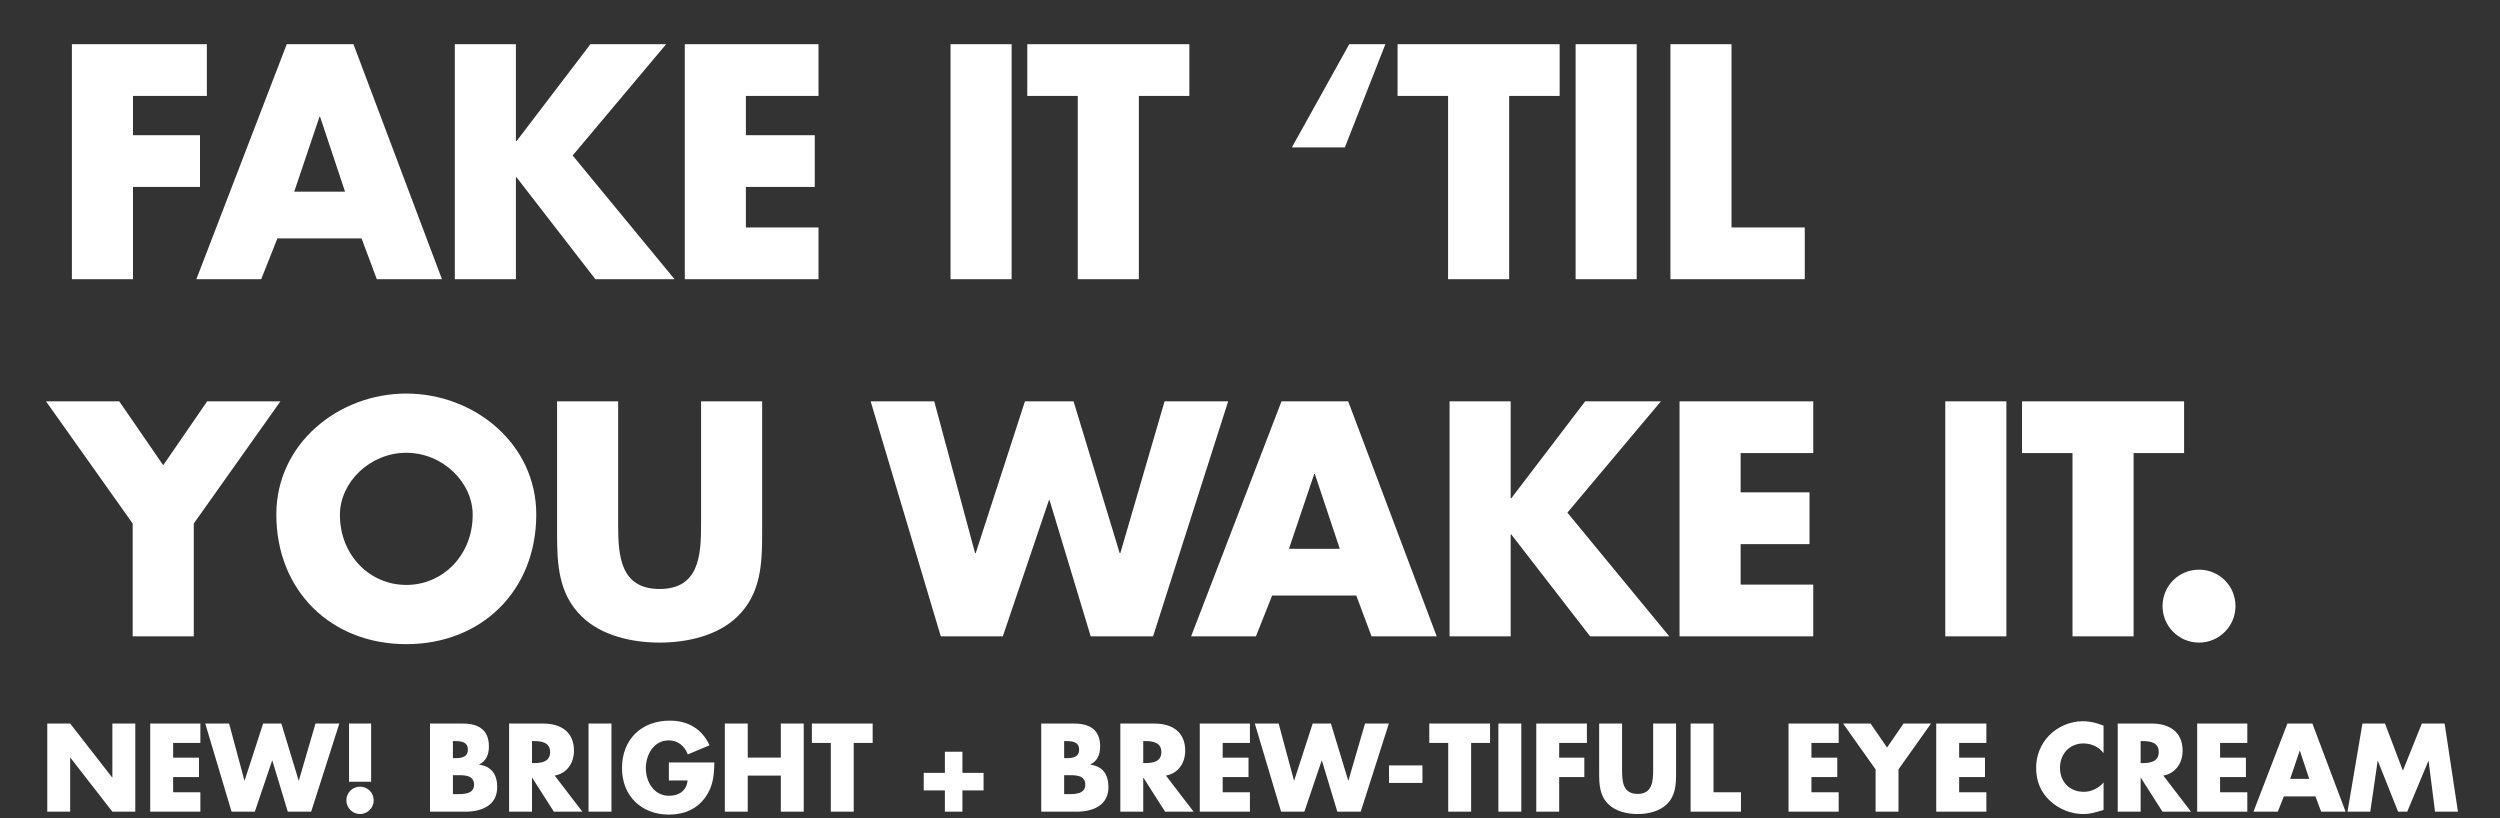 <svg width="385" height="126" viewBox="0 0 385 126" fill="none" xmlns="http://www.w3.org/2000/svg">
<rect x="0" y="0" width="385" height="126" fill="#333333" stroke="none"/>
<path d="M31.856 14.776H20.48V20.824H30.8V28.792H20.48V43H11.072V6.808H31.856V14.776ZM55.679 36.712H42.719L40.223 43H30.239L44.159 6.808H54.431L68.063 43H58.031L55.679 36.712ZM53.135 29.512L49.295 17.992H49.199L45.311 29.512H53.135ZM79.547 21.736L90.923 6.808H102.587L88.187 23.944L103.883 43H91.691L79.547 27.304H79.451V43H70.043V6.808H79.451V21.736H79.547ZM126.05 14.776H114.866V20.824H125.474V28.792H114.866V35.032H126.05V43H105.458V6.808H126.05V14.776ZM155.789 6.808V43H146.381V6.808H155.789ZM175.384 14.776V43H165.976V14.776H158.2V6.808H183.16V14.776H175.384ZM207.111 22.696H198.951L207.783 6.808H213.351L207.111 22.696ZM232.41 14.776V43H223.002V14.776H215.226V6.808H240.186V14.776H232.41ZM252.052 6.808V43H242.644V6.808H252.052ZM266.654 6.808V35.032H277.934V43H257.246V6.808H266.654ZM20.432 80.624L7.088 61.808H18.368L25.136 71.648L31.904 61.808H43.184L29.84 80.624V98H20.432V80.624ZM62.57 60.608C72.986 60.608 82.586 68.288 82.586 79.232C82.586 90.944 74.186 99.2 62.57 99.2C50.954 99.2 42.554 90.944 42.554 79.232C42.554 68.288 52.154 60.608 62.57 60.608ZM62.57 69.728C56.954 69.728 52.346 74.288 52.346 79.28C52.346 85.52 56.954 90.08 62.57 90.08C68.186 90.08 72.794 85.52 72.794 79.28C72.794 74.288 68.186 69.728 62.57 69.728ZM107.964 61.808H117.372V82.16C117.372 86.816 117.18 91.424 113.58 94.928C110.556 97.904 105.804 98.96 101.58 98.96C97.356 98.96 92.604 97.904 89.58 94.928C85.98 91.424 85.788 86.816 85.788 82.16V61.808H95.196V80.864C95.196 85.568 95.532 90.704 101.58 90.704C107.628 90.704 107.964 85.568 107.964 80.864V61.808ZM143.873 61.808L150.161 85.184H150.257L157.841 61.808H165.329L172.433 85.184H172.529L179.345 61.808H189.137L177.569 98H167.969L161.633 77.024H161.537L154.433 98H144.881L134.081 61.808H143.873ZM208.87 91.712H195.91L193.414 98H183.43L197.35 61.808H207.622L221.254 98H211.222L208.87 91.712ZM206.326 84.512L202.486 72.992H202.39L198.502 84.512H206.326ZM232.738 76.736L244.114 61.808H255.778L241.378 78.944L257.074 98H244.882L232.738 82.304H232.642V98H223.234V61.808H232.642V76.736H232.738ZM279.241 69.776H268.057V75.824H278.665V83.792H268.057V90.032H279.241V98H258.649V61.808H279.241V69.776ZM308.981 61.808V98H299.573V61.808H308.981ZM328.575 69.776V98H319.167V69.776H311.391V61.808H336.351V69.776H328.575ZM338.649 87.728C341.769 87.728 344.265 90.224 344.265 93.344C344.265 96.416 341.769 98.96 338.649 98.96C335.529 98.96 333.033 96.416 333.033 93.344C333.033 90.224 335.529 87.728 338.649 87.728Z" fill="white"/>
<path d="M7.28 125V111.428H10.808L17.27 119.726H17.306V111.428H20.834V125H17.306L10.844 116.684H10.808V125H7.28ZM30.857 114.416H26.663V116.684H30.641V119.672H26.663V122.012H30.857V125H23.135V111.428H30.857V114.416ZM35.282 111.428L37.64 120.194H37.676L40.52 111.428H43.328L45.992 120.194H46.028L48.584 111.428H52.256L47.918 125H44.318L41.942 117.134H41.906L39.242 125H35.66L31.61 111.428H35.282ZM55.445 121.148C56.615 121.148 57.551 122.084 57.551 123.254C57.551 124.406 56.615 125.36 55.445 125.36C54.275 125.36 53.339 124.406 53.339 123.254C53.339 122.084 54.275 121.148 55.445 121.148ZM53.753 120.392V111.428H57.155V120.392H53.753ZM69.747 119.384V122.3H70.197C71.241 122.3 73.005 122.354 73.005 120.86C73.005 119.222 71.259 119.384 70.107 119.384H69.747ZM71.655 125H66.219V111.428H71.259C73.671 111.428 75.291 112.364 75.291 114.956C75.291 116.18 74.895 117.17 73.797 117.728V117.764C75.741 118.016 76.569 119.33 76.569 121.22C76.569 124.064 74.139 125 71.655 125ZM69.747 114.128V116.756H70.143C71.079 116.756 72.051 116.594 72.051 115.442C72.051 114.2 70.953 114.128 69.999 114.128H69.747ZM85.421 119.438L89.687 125H85.295L81.965 119.78H81.929V125H78.401V111.428H83.675C86.357 111.428 88.391 112.706 88.391 115.604C88.391 117.476 87.347 119.096 85.421 119.438ZM81.929 114.128V117.512H82.271C83.423 117.512 84.719 117.296 84.719 115.82C84.719 114.344 83.423 114.128 82.271 114.128H81.929ZM94.163 111.428V125H90.635V111.428H94.163ZM103.005 117.422H110.007C109.971 119.402 109.827 121.094 108.621 122.786C107.289 124.64 105.291 125.45 103.023 125.45C98.757 125.45 95.787 122.552 95.787 118.286C95.787 113.876 98.775 110.978 103.149 110.978C105.939 110.978 108.099 112.238 109.269 114.776L105.921 116.18C105.435 114.884 104.409 114.02 102.987 114.02C100.665 114.02 99.459 116.234 99.459 118.304C99.459 120.41 100.719 122.552 103.041 122.552C104.571 122.552 105.741 121.76 105.885 120.194H103.005V117.422ZM115.152 116.666H120.246V111.428H123.774V125H120.246V119.438H115.152V125H111.624V111.428H115.152V116.666ZM131.473 114.416V125H127.945V114.416H125.029V111.428H134.389V114.416H131.473ZM145.512 119.024V115.766H148.212V119.024H151.47V121.724H148.212V125H145.512V121.724H142.254V119.024H145.512ZM163.878 119.384V122.3H164.328C165.372 122.3 167.136 122.354 167.136 120.86C167.136 119.222 165.39 119.384 164.238 119.384H163.878ZM165.786 125H160.35V111.428H165.39C167.802 111.428 169.422 112.364 169.422 114.956C169.422 116.18 169.026 117.17 167.928 117.728V117.764C169.872 118.016 170.7 119.33 170.7 121.22C170.7 124.064 168.27 125 165.786 125ZM163.878 114.128V116.756H164.274C165.21 116.756 166.182 116.594 166.182 115.442C166.182 114.2 165.084 114.128 164.13 114.128H163.878ZM179.552 119.438L183.818 125H179.426L176.096 119.78H176.06V125H172.532V111.428H177.806C180.488 111.428 182.522 112.706 182.522 115.604C182.522 117.476 181.478 119.096 179.552 119.438ZM176.06 114.128V117.512H176.402C177.554 117.512 178.85 117.296 178.85 115.82C178.85 114.344 177.554 114.128 176.402 114.128H176.06ZM192.488 114.416H188.294V116.684H192.272V119.672H188.294V122.012H192.488V125H184.766V111.428H192.488V114.416ZM196.913 111.428L199.271 120.194H199.307L202.151 111.428H204.959L207.623 120.194H207.659L210.215 111.428H213.887L209.549 125H205.949L203.573 117.134H203.537L200.873 125H197.291L193.241 111.428H196.913ZM213.906 117.872H219.054V120.572H213.906V117.872ZM226.553 114.416V125H223.025V114.416H220.109V111.428H229.469V114.416H226.553ZM234.279 111.428V125H230.751V111.428H234.279ZM244.381 114.416H240.115V116.684H243.985V119.672H240.115V125H236.587V111.428H244.381V114.416ZM254.586 111.428H258.114V119.06C258.114 120.806 258.042 122.534 256.692 123.848C255.558 124.964 253.776 125.36 252.192 125.36C250.608 125.36 248.826 124.964 247.692 123.848C246.342 122.534 246.27 120.806 246.27 119.06V111.428H249.798V118.574C249.798 120.338 249.924 122.264 252.192 122.264C254.46 122.264 254.586 120.338 254.586 118.574V111.428ZM263.88 111.428V122.012H268.11V125H260.352V111.428H263.88ZM283.156 114.416H278.962V116.684H282.94V119.672H278.962V122.012H283.156V125H275.434V111.428H283.156V114.416ZM288.841 118.484L283.837 111.428H288.067L290.605 115.118L293.143 111.428H297.373L292.369 118.484V125H288.841V118.484ZM305.902 114.416H301.708V116.684H305.686V119.672H301.708V122.012H305.902V125H298.18V111.428H305.902V114.416ZM323.949 111.752V115.982C323.229 115.01 322.059 114.488 320.853 114.488C318.693 114.488 317.235 116.144 317.235 118.25C317.235 120.392 318.711 121.94 320.907 121.94C322.059 121.94 323.211 121.382 323.949 120.5V124.73C322.779 125.09 321.933 125.36 320.835 125.36C318.945 125.36 317.145 124.64 315.741 123.362C314.247 122.012 313.563 120.248 313.563 118.232C313.563 116.378 314.265 114.596 315.561 113.264C316.893 111.896 318.819 111.068 320.727 111.068C321.861 111.068 322.905 111.32 323.949 111.752ZM333.15 119.438L337.416 125H333.024L329.694 119.78H329.658V125H326.13V111.428H331.404C334.086 111.428 336.12 112.706 336.12 115.604C336.12 117.476 335.076 119.096 333.15 119.438ZM329.658 114.128V117.512H330C331.152 117.512 332.448 117.296 332.448 115.82C332.448 114.344 331.152 114.128 330 114.128H329.658ZM346.086 114.416H341.892V116.684H345.87V119.672H341.892V122.012H346.086V125H338.364V111.428H346.086V114.416ZM356.576 122.642H351.716L350.78 125H347.036L352.256 111.428H356.108L361.22 125H357.458L356.576 122.642ZM355.622 119.942L354.182 115.622H354.146L352.688 119.942H355.622ZM361.513 125L363.817 111.428H367.291L370.045 118.682L372.961 111.428H376.471L378.523 125H374.995L374.005 117.188H373.969L370.711 125H369.307L366.193 117.188H366.157L365.023 125H361.513Z" fill="white"/>
</svg>
